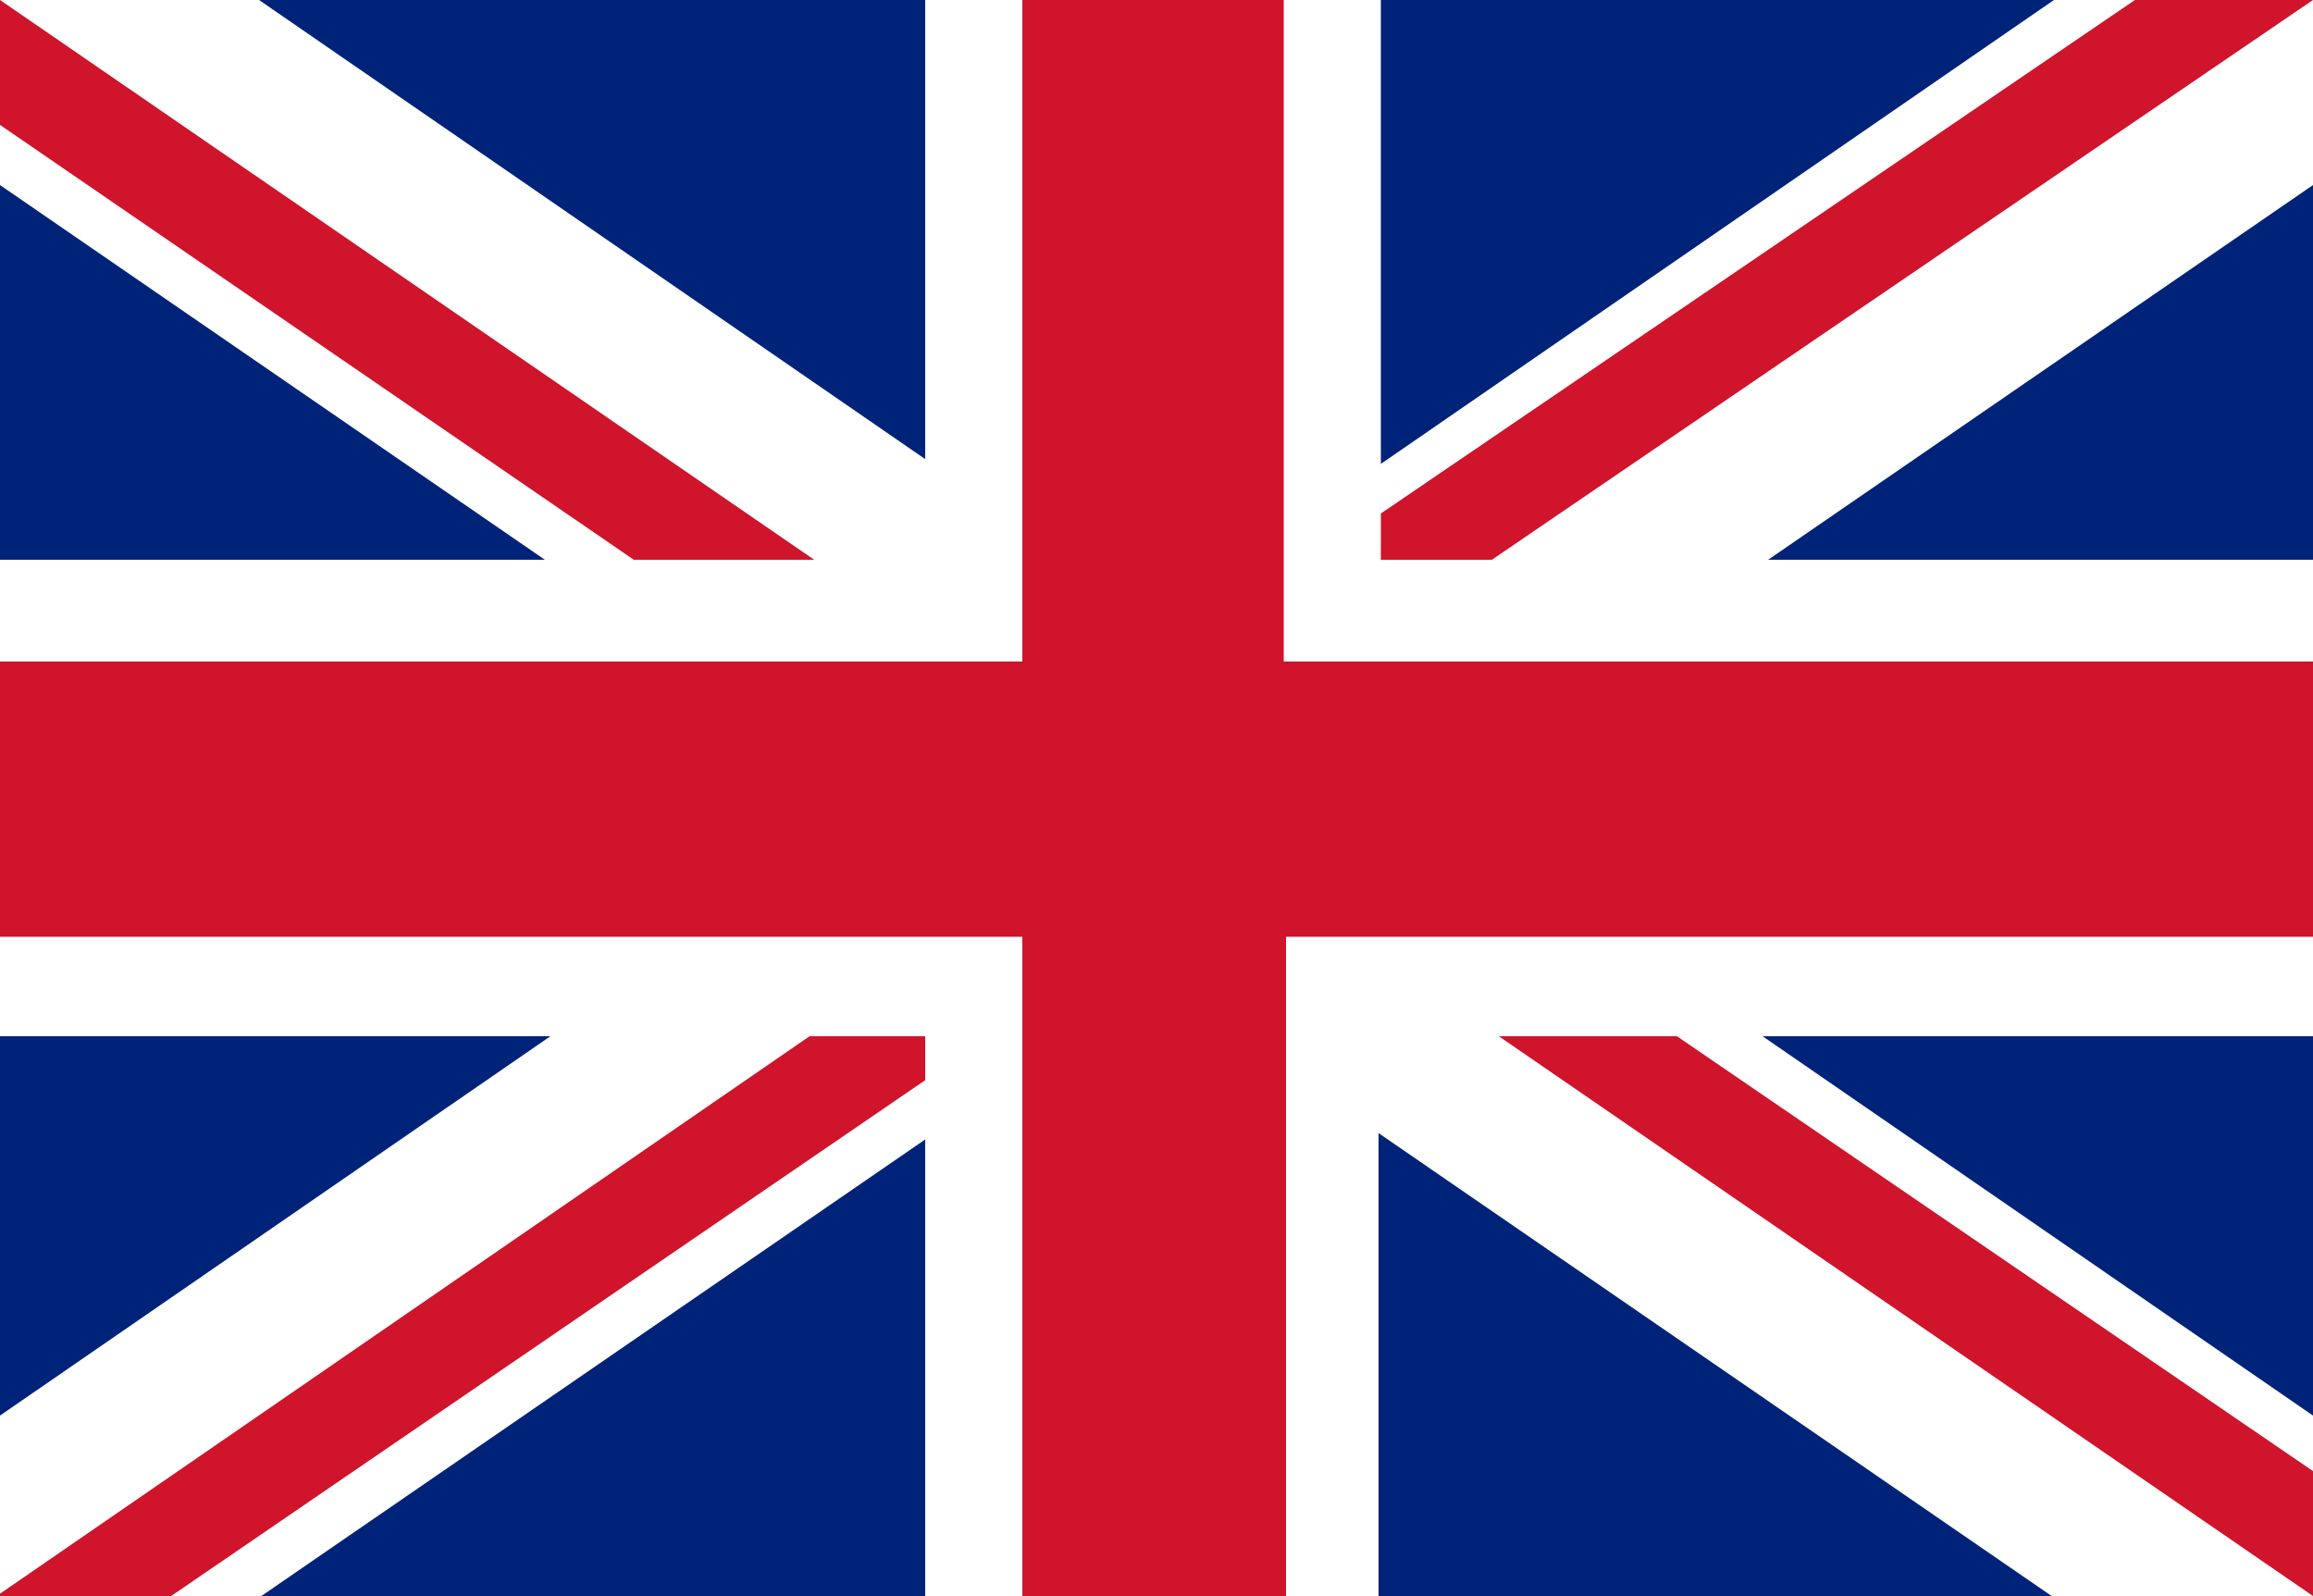 <?xml version="1.0" encoding="utf-8"?>
<!-- Generator: Adobe Illustrator 22.0.0, SVG Export Plug-In . SVG Version: 6.00 Build 0)  -->
<svg version="1.1" id="图层_1" xmlns="http://www.w3.org/2000/svg" xmlns:xlink="http://www.w3.org/1999/xlink" x="0px" y="0px"
	 viewBox="0 0 100 69" style="enable-background:new 0 0 100 69;" xml:space="preserve">
<style type="text/css">
	.st0{fill:#00237A;}
	.st1{fill:#FFFFFF;}
	.st2{fill:#CF142B;}
</style>
<g>
	<path class="st0" d="M0,0h100v69H0V0z"/>
	<path class="st1" d="M100,24.2H59.7V0H40v24.2H0v20.6h40V69h19.6V44.8H100V24.2z"/>
	<path class="st1" d="M100,61.2L11.2,0H0v8L88.7,69H100V61.2L100,61.2z"/>
	<path class="st1" d="M0,61.2L88.8,0H100v8L11.3,69H0V61.2L0,61.2z"/>
	<path class="st2" d="M100,28.6H55.5V0H44.2v28.6H0v11.9h44.2V69h11.4V40.5H100V28.6z"/>
	<path class="st2" d="M100,69v-5.4L72.5,44.8h-7.7L100,69z M100,0h-7.7L59.7,22.2v2h4.8C64.5,24.2,100,0,100,0z M35,44.8L0,68.9V69
		h7.4L40,46.7v-1.9H35z M0,0v5.4l27.4,18.8h7.8C35.2,24.2,0,0,0,0z"/>
</g>
</svg>
